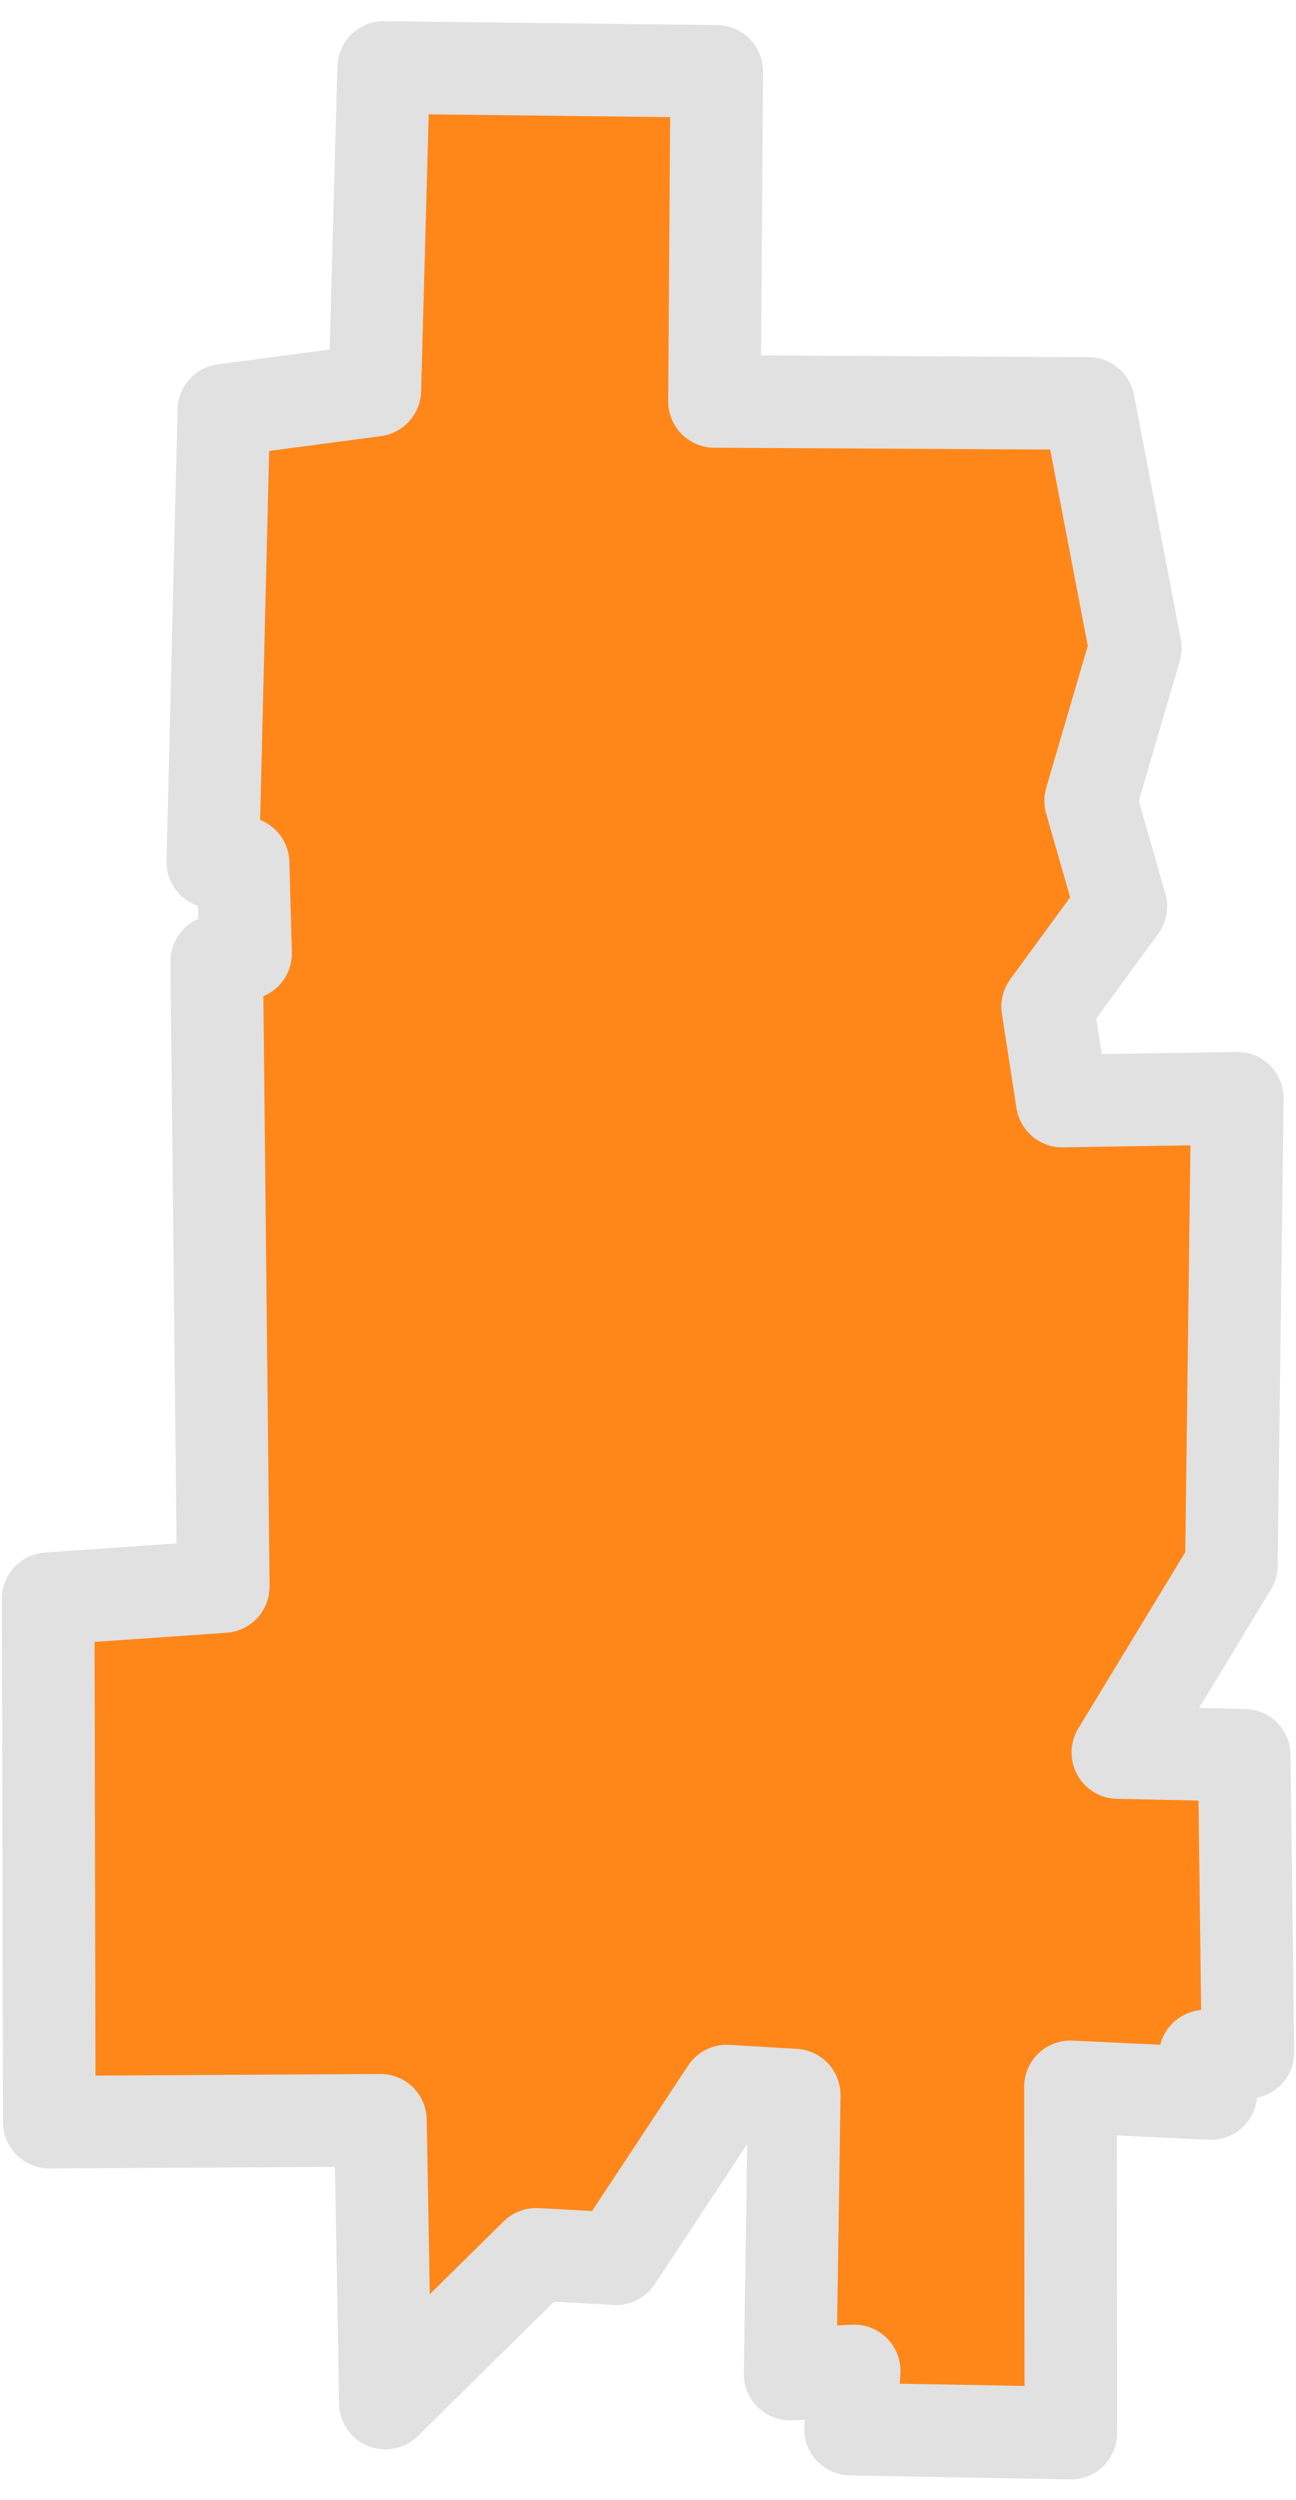 <svg width="42" height="81" viewBox="0 0 42 81" fill="none" xmlns="http://www.w3.org/2000/svg">
<path fill-rule="evenodd" clip-rule="evenodd" d="M7.254 13.291L12.147 12.642L12.434 2.187L23.228 2.312L23.155 13.005L35.275 13.071L36.794 20.996L35.345 25.943L36.325 29.364L33.951 32.612L34.424 35.67L40.099 35.581L39.906 50.716L36.227 56.777L40.323 56.865L40.443 66.49L39.054 66.614L39.242 67.824L34.691 67.608L34.703 78.826L27.562 78.695L27.682 76.812L25.605 76.913L25.739 67.875L23.552 67.745L19.966 73.176L17.376 73.034L12.489 77.852L12.329 68.692L1.598 68.752L1.561 51.794L7.236 51.4L7.023 31.145L7.958 30.889L7.878 27.96L6.896 27.927L7.254 13.291Z" fill="#FF871A" stroke="#E1E1E1" stroke-width="3" stroke-linecap="round" stroke-linejoin="round"/>
</svg>
